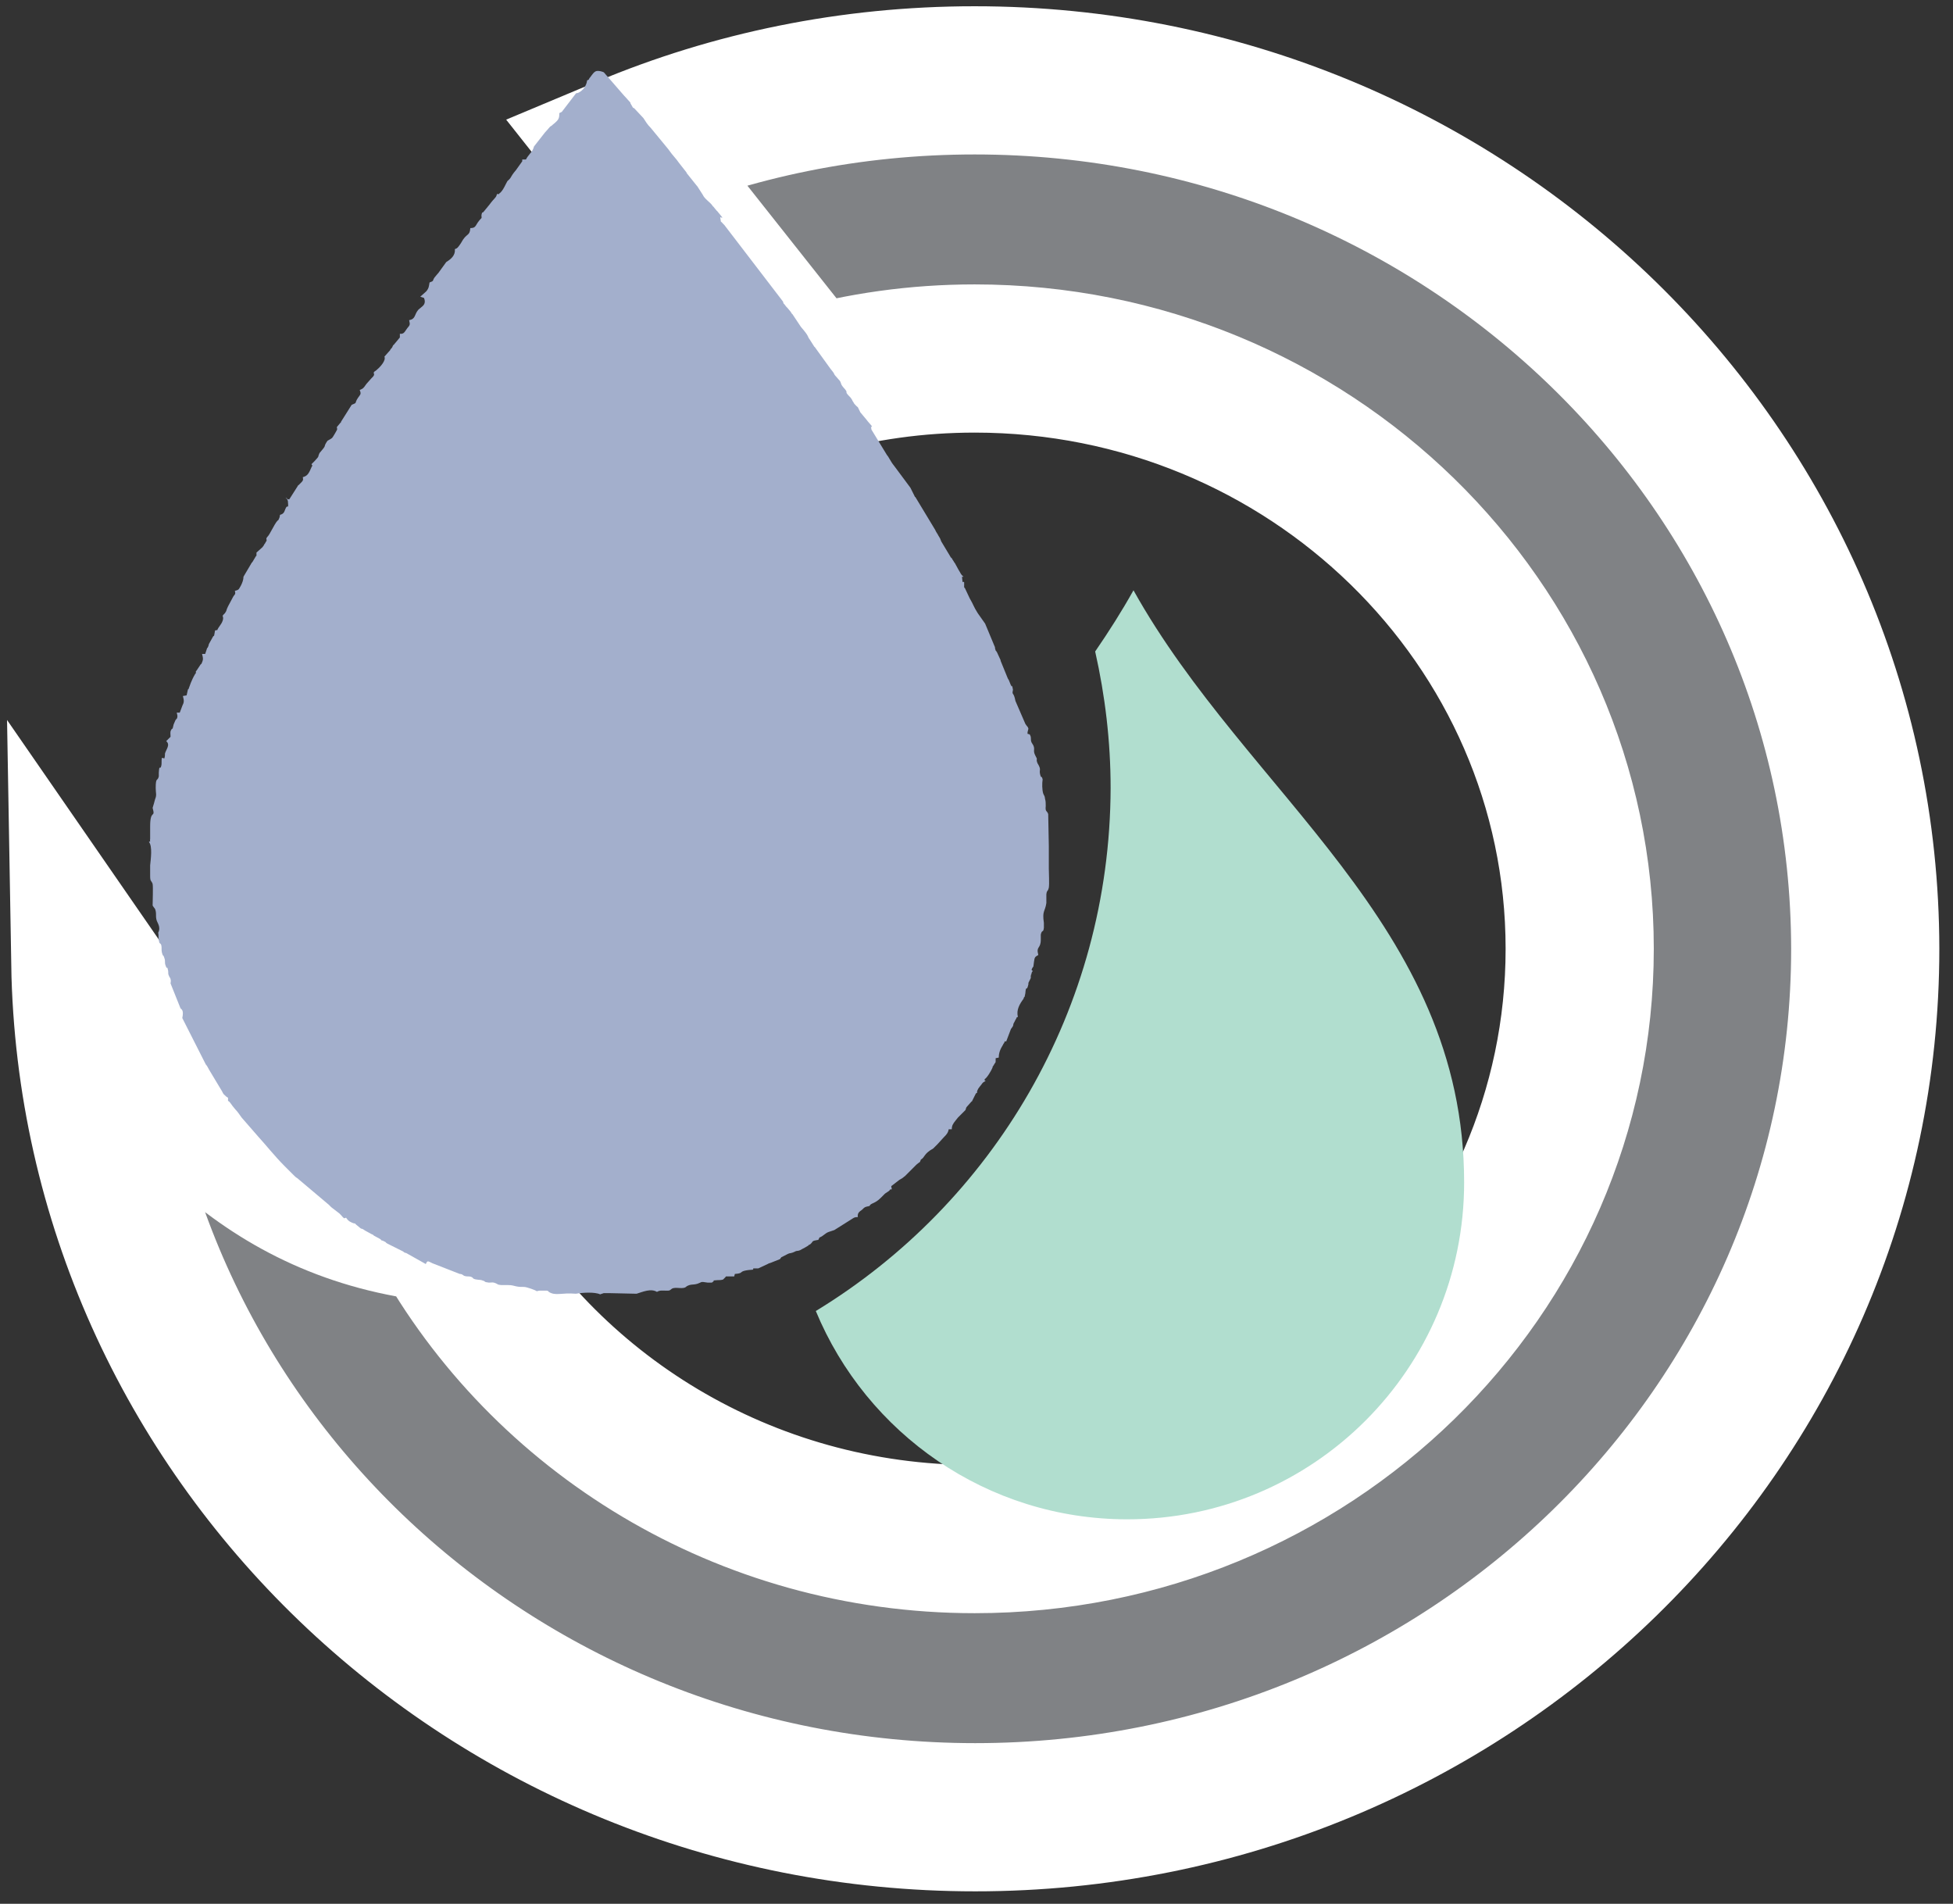 <?xml version="1.0" encoding="utf-8"?>
<!-- Generator: Adobe Illustrator 22.0.1, SVG Export Plug-In . SVG Version: 6.00 Build 0)  -->
<svg version="1.1" id="Layer_1" xmlns="http://www.w3.org/2000/svg" xmlns:xlink="http://www.w3.org/1999/xlink" x="0px" y="0px"
	 viewBox="0 0 316 308" style="enable-background:new 0 0 316 308;" xml:space="preserve">
<rect x="0" y="0" width="316" height="308" fill="#333333" stroke="none"/>
<style type="text/css">
	.st0{fill-rule:evenodd;clip-rule:evenodd;fill:#808285;stroke:#FFFFFF;stroke-width:23.976;stroke-miterlimit:22.926;}
	.st1{fill-rule:evenodd;clip-rule:evenodd;fill:#B1DECF;}
	.st2{fill-rule:evenodd;clip-rule:evenodd;fill:#A3AFCC;}
</style>
<g>
	<path class="st0" d="M157.7,13c-20.1,0-39.2,4-56.6,11.3l29.6,37.4c8.6-2.4,17.6-3.7,27-3.7c54,0,97.9,42.8,97.9,95.5
		c0,52.7-43.8,95.5-97.9,95.5c-37.3,0-69.7-20.4-86.2-50.3c-29-3.1-43.4-22.1-57.7-42.8c1.3,76.5,65.3,138.1,144,138.1
		c79.5,0,144-62.9,144-140.5C301.7,75.9,237.2,13,157.7,13L157.7,13z"/>
	<path class="st1" d="M132,212.1c8.2,19.8,27.7,33.7,50.4,33.7c30.1,0,54.5-24.4,54.5-54.5c0-41.8-35.1-62.8-53.5-95.8
		c-1.9,3.4-4,6.7-6.2,9.9c1.6,7.1,2.5,14.5,2.5,22.1C179.6,163.3,160.6,194.7,132,212.1L132,212.1z"/>
	<path class="st2" d="M116.9,35.2c-0.5,0.1-0.4-0.5-0.3,0.4c0.1,0.5-0.1,0,0.4,0.6c0,0,0.1,0.1,0.1,0.1c0,0,0.1,0.1,0.1,0.1
		l9.5,12.4c0,0.1,0.1,0.4,0.2,0.4l0.3,0.4c0,0,0.1,0.1,0.1,0.1c0,0,0.1,0.1,0.1,0.1l0.5,0.6c0,0,0.2,0.3,0.2,0.3c0,0,0,0.1,0.1,0.1
		l1.4,2.1c1.4,1.6,1,1.5,1.4,2l0.7,1.1c0,0,0,0.1,0.1,0.1l2.6,3.6c1,1.2,0.1,0.4,1.3,1.7c0.5,0.5,0.2,0.6,0.7,1.2
		c1.2,1.3-0.1,0.4,1.2,1.7c0.4,0.5,0.2,0.4,0.5,0.8c0.1,0.2,0.1,0.2,0.2,0.3c0.8,0.9,0.2-0.1,0.9,1.3l1,1.2c0.2,0.3,0.8,0.9,0.9,1.1
		c-0.3,0.3-0.2-0.5-0.1,0.5l2.5,4.1c0.1,0.1,0.3,0.4,0.4,0.6c0.3,0.5,0.4,0.7,0.8,1.2l2.6,3.5l0.7,1.4c0,0,0,0.1,0.1,0.1l3.2,5.3
		c0,0,0.2,0.4,0.2,0.4c0.1,0.1,0.1,0.2,0.2,0.3c0,0,0.1,0.2,0.1,0.2l0.3,0.5c0.1,0.2,0.1,0.3,0.2,0.5l1.5,2.5c0,0,0,0.1,0.1,0.1
		c0,0,0,0.1,0.1,0.1c0.2,0.4,0.1,0.2,0.3,0.5c0.1,0.2,0.1,0.2,0.2,0.3l0.6,1.1c0.4,0.6,0.3,0.7,0.8,1.1c-0.2,0.1-0.3-0.3-0.2,0.5
		c0.1,0.8,0,0.1,0.3,0.4L156,95c0,0,0,0.1,0.1,0.1l0.8,1.7c0.6,1,0.6,1.3,1.3,2.4l1.2,1.7l1.5,3.6c0.1,0.2,0.1,0.2,0.1,0.4
		c0.2,0.7,0,0.1,0.3,0.6l0.6,1.3c0,0,0,0.1,0,0.1l1.1,2.7c0.1,0.3,0.2,0.3,0.3,0.6c0.7,1.9,0.3-0.2,0.6,1.4c-0.2,1,0.1,0.2,0.4,1.8
		l1.6,3.7c0.3,0.5,0.4,0.4,0.5,0.8c-0.4,1.4,0.1,0.5,0.3,1.1c0.2,0.4,0,0.6,0.2,1.1l0.3,0.5c0.3,0.7-0.1,0.8,0.3,1.6
		c0.5,0.9,0.1,0.4,0.3,1.1c0.1,0.3,0.1,0.2,0.2,0.4c0.5,0.9,0.1,0.8,0.3,1.6c0.2,0.8,0.2,0,0.4,0.8c-0.1,0.6-0.1,1.7,0.1,2.3
		c0.2,0.5,0.2,0.2,0.3,0.9c0.1,0.3,0.1,0.7,0.1,1.1c-0.1,1,0.2,0.7,0.4,1.3l0.1,5.2l0,3.6c0,0.7,0.1,2.5,0,3.1
		c-0.2,0.8-0.3,0.3-0.4,1.1c0,0.3,0,1,0,1.4c-0.2,1.4-0.7,1.2-0.4,3.2c0,0.2,0,0.6,0,0.8c-0.1,0.9-0.3,0.2-0.5,1.1
		c0,0.2,0,0.6,0,0.8c0,1.6-0.8,1-0.4,2.5c-0.5,0.3-0.6,0.3-0.7,1.1c-0.2,1.5,0,0.3-0.4,1.3l0.2,0.2c-0.2,0.3-0.1,0-0.2,0.4
		c-0.2,0.9,0.1-0.7-0.1,0.3c-0.1,0.5,0.1,0.2-0.1,0.6c-0.6,1.2-0.1,0.2-0.4,1.2c-0.2,0.7-0.3-0.2-0.4,1.1c-0.2,1.1-0.1,0.2-0.3,0.9
		c-0.6,0.8-1.2,1.8-0.9,2.9c-0.5,0.3,0-0.1-0.4,0.5l-0.2,0.4c-0.2,0.3-0.1,0.3-0.2,0.6l-0.2,0.3c0,0,0,0.1-0.1,0.1l-0.8,2.1
		c-0.3-0.1-0.3,0.1-0.2-0.1c-0.2,0.6-0.2,0.3-0.3,0.6c-0.5,0.8-0.7,1.4-0.7,2.1l-0.5,0.1c0,1,0,0.5-0.3,1.1l-0.2,0.3
		c0,0,0,0.1,0,0.1c-0.2,0.5-0.9,1.7-1.3,1.9c0.2,0.3-0.3,0.1,0.2,0.3c-0.6,0.2-0.6,0.5-0.9,0.8l-0.3,0.4c-0.5,0.9,0.1,0.5-0.4,0.8
		l-0.6,1.2c0,0,0,0.1-0.1,0.1l-0.8,0.9c-0.2,0.3,0,0.1-0.2,0.5l-0.9,0.9c-0.2,0.2-0.2,0.2-0.3,0.3c0,0-0.4,0.5-0.4,0.5
		c-0.4,0.5-0.6,0.8-0.6,1.4l-0.5,0c-0.1,0.6-0.4,0.9-0.8,1.3l-1,1.1c0,0-0.1,0.1-0.1,0.1c0,0-0.1,0.1-0.1,0.1c0,0-0.1,0.1-0.2,0.2
		l-0.2,0.2c0,0-0.1,0.1-0.1,0.1c-1.6,0.9-1.3,1.4-2,1.8c-0.3,0.7,0.1,0.1-0.7,0.8c0,0-0.1,0.1-0.1,0.1l-1.8,1.8
		c-0.2,0.1-0.1,0.1-0.4,0.3c-0.3,0.2-0.2,0.1-0.5,0.3l-1.3,1l0.1,0.5c-0.6,0.1-0.1,0-0.5,0.3l-0.6,0.4c0,0-0.1,0.1-0.1,0.1
		c0,0-0.1,0.1-0.1,0.1l-0.5,0.5c-1,1-1.6,0.8-1.8,1.3c-0.8,0.2-0.7,0.1-1.2,0.6c-0.4,0.3-0.8,0.5-0.7,1.2c-0.6,0-0.6,0.1-1.1,0.4
		l-2.7,1.7l-0.9,0.3c-0.6,0.2-0.9,0.7-1.5,0.9l-0.2,0.4c-0.2,0-0.5,0.1-0.6,0.1c-0.4,0.1-0.3,0.2-0.5,0.4c0,0-0.1,0.1-0.1,0.1
		c0,0-0.1,0.1-0.1,0.1c-0.6,0.4,0.5-0.3-0.2,0.1c0,0-0.1,0-0.1,0.1l-0.5,0.3c-1,0.5-0.7,0.5-1.5,0.6c-1,0.5-0.8,0.2-1.4,0.5
		c-1.3,0.7-0.8,0.3-1.2,0.8l-1.5,0.6c-0.6,0.2-0.1,0-0.5,0.2l-1.5,0.7c-0.2,0-0.6,0-0.8,0c-0.1,0.2-0.1,0,0,0.2
		c-0.3,0-1.2,0.1-1.5,0.2c-0.7,0.2-0.2,0.4-1.5,0.5l-0.1,0.4l-1.3,0c0,0-0.1,0-0.1,0.1l-0.4,0.4c-0.3,0.1-0.6,0.1-0.9,0.1
		c-1.3,0.1-0.2,0-0.8,0.3c-0.1,0.1,0,0.1-0.3,0.1c-0.2,0-0.4,0-0.5,0c-1.3-0.2-0.8-0.1-1.7,0.2c-0.7,0.2-1,0-1.7,0.4
		c-0.5,0.6-1.8,0-2.4,0.4c-0.4,0.3-0.3,0.3-0.9,0.3c-0.6,0-1-0.1-1.5,0.2c-1-0.6-2.3,0-3.3,0.3l-4.5-0.1c-0.2,0-0.6,0-0.8,0
		l-0.6,0.2c-0.8-0.4-2.8-0.3-3.9-0.1c-2.4-0.2-3.3,0.4-4.4-0.3c-0.1-0.1,0-0.1-0.3-0.2l-1.2,0c-0.5,0.1-0.2,0-0.4,0.1
		c-0.3-0.2-1.7-0.7-2.1-0.7c-0.6,0-0.8,0-1.3-0.1c-0.5-0.1-0.6-0.2-1.3-0.2c-0.4,0-0.8,0-1.1,0c-0.8-0.1-0.4-0.1-0.9-0.3
		c-0.5-0.2-0.5-0.1-1.1-0.1c-0.9-0.1-0.5-0.2-0.9-0.3c-0.5-0.2-0.5-0.1-1.1-0.2c-0.7-0.1-0.5-0.3-0.8-0.4c-0.5-0.2-0.6,0-1.2-0.2
		c-0.2-0.1-0.3-0.3-0.7-0.3l-4.1-1.6c-0.9-0.3-1.1-0.8-1.4,0l-3.2-1.8c0,0-0.1,0-0.1,0l-0.2-0.1c0,0-0.1,0-0.1-0.1l-2.6-1.3
		c-0.4-0.2-0.1-0.2-0.6-0.4l-0.2-0.1c0,0-0.1,0-0.1,0c0,0-0.1,0-0.1-0.1c0,0-0.1,0-0.1-0.1l-1.1-0.6c0,0-0.1-0.1-0.1-0.1
		c0,0-0.1-0.1-0.2-0.1l-1.1-0.6c-1-0.7-0.1,0.2-1.5-1c-0.3-0.3,0-0.1-0.4-0.2c-0.5-0.2-0.8-0.3-1.2-0.9l-0.3,0.1
		c-0.3-0.2-0.3-0.3-0.5-0.5c-0.1-0.1-0.2-0.2-0.3-0.3l-1.3-1c0,0-0.1-0.1-0.1-0.1l-0.2-0.2c0,0-0.1-0.1-0.1-0.1l-5.1-4.3
		c-0.2-0.1-0.4-0.3-0.6-0.5l-1.4-1.4c-1.7-1.7-3.1-3.5-4.3-4.8l-2.7-3.1c-0.3-0.4-0.6-0.9-1-1.3c-0.8-0.9-0.8-1.2-1.2-1.4l0-0.5
		c0,0-0.3-0.2-0.3-0.2c0,0-0.1-0.1-0.1-0.1c-0.5-0.4-0.4-0.5-0.6-0.8l-2.1-3.5c-0.1-0.2-0.3-0.6-0.5-0.8l-3.8-7.5
		c0.3-1.4-0.2-1.4-0.3-1.6l-1.6-4c0-0.2,0.1-0.4,0-0.7c-0.1-0.4-0.1-0.1-0.2-0.4c-0.3-0.6-0.1-0.5-0.2-1c-0.2-1-0.1,0.1-0.4-0.8
		c-0.2-0.5,0-0.7-0.2-1.2c-0.2-0.7-0.2-0.1-0.4-0.9c-0.1-0.4,0-0.8-0.1-1.2c-0.2-0.5-0.3,0-0.4-0.9c-0.1-0.4,0-0.7-0.1-1.1
		c0.5-1-0.2-1.6-0.3-2.2c-0.1-0.4,0-0.9-0.1-1.3c-0.1-0.5-0.2-0.4-0.5-0.9c0-0.6,0.1-3,0-3.5c-0.2-0.6-0.4-0.3-0.4-1.3
		c0-0.5,0-1.2,0-1.7c0.1-1,0.4-3.1-0.2-3.8c0.4-0.2,0.1,0.2,0.2-0.5l0-2c0-2.9,0.9-1.2,0.4-3c0.1-0.3,0.3-1,0.4-1.4
		c0.3-0.7,0.1-1,0.1-1.8c0-1.9,0.3-1,0.5-1.9c0-0.2,0-0.4,0-0.6c0.1-1.5,0.2-0.3,0.4-1.1c0.1-0.3,0-0.9,0.1-1.3l0.4,0.1
		c0.1-0.3,0.1-0.6,0.1-0.8c0.2-0.7,0.9-1.4,0.2-2l0.7-0.7c0-0.5-0.1-0.8,0.1-1.1c0.3-0.6,0.1,0.4,0.4-0.9l0.3-0.7
		c0,0,0.1-0.1,0.1-0.1c0,0,0-0.1,0.1-0.1c0.2-0.4,0.1-0.6,0-1c0.7-0.1,0.3,0.4,0.9-1.1c0.3-0.6,0.3-0.8,0.1-1.6l0.6-0.1l0.2-0.9
		c0,0,0-0.1,0.1-0.1c0.2-0.5,0.4-1.3,1.1-2.5c0.1-0.1,0.1,0.1,0.1-0.4c0,0,0.1-0.1,0.1-0.1l0.6-0.9c0,0,0-0.1,0.1-0.1
		c0,0,0-0.1,0.1-0.1c0.3-0.7,0.3-0.8,0.1-1.6l0.5,0l0.3-0.9c0,0,0-0.1,0.1-0.1c0.2-0.5,0.1-0.2,0.2-0.6l0.5-0.9
		c0.5-1,0.2,0.3,0.5-1.3c0.7-0.2,0,0.3,0.8-0.8c0.3-0.4,0.7-1.1,0.4-1.6c0.4-0.2-0.1,0.1,0.2-0.2c0,0,0.2-0.2,0.2-0.2
		c0.4-0.6,0.1-0.3,0.5-1.1l0.8-1.5c0.2-0.4,0.5-0.4,0.3-1c0.7-0.2,0.6-0.2,1-0.9c0.2-0.4,0.4-0.9,0.4-1.4l1.3-2.2c0,0,0-0.1,0.1-0.1
		l0.6-1c0-0.1,0.1,0,0.1-0.1l0-0.5l1-0.9c0.1-0.2,0.1-0.1,0.2-0.3c0.1-0.2,0.1-0.2,0.2-0.3c0.2-0.5,0.3-0.2,0.2-0.8
		c0.1-0.2,0.3-0.4,0.3-0.4c0.2-0.3,0,0,0.2-0.3l0.9-1.6c0.1-0.1,0.1-0.2,0.2-0.3c0.4-0.6,0.2,0,0.5-0.7c0,0,0.1-0.3,0.1-0.5
		c0.8-0.2,0.7-0.7,1-1.2c0.2-0.4,0.4,0.3,0.3-0.8c0-0.4-0.1-0.5-0.4-0.8c0.6,0.3-0.1,0.2,0.6,0.3l1.4-2.2c0,0,0-0.1,0.1-0.1l0.4-0.4
		c0.3-0.3,0.4-0.4,0.3-0.9c0.8-0.2,1-0.7,1.4-1.6c0.1-0.4,0.3,0,0-0.5l0.2-0.2c0,0,0.1-0.1,0.1-0.1c0,0,0.1-0.1,0.2-0.2
		c0.9-1,0.4-0.4,0.8-1.3l0.5-0.6c0.6-0.7,0.1-0.4,0.8-1.4c0.7-0.4,0.7-0.3,1.1-1c0.5-0.9,0.5-0.7,0.4-1.2l0.5-0.6c0,0,0-0.1,0.1-0.1
		c0.4-0.5-0.3,0.5,0.1-0.2l1.7-2.7c1-0.4,0.4-0.2,1-1.1c0.4-0.6,0.6-0.6,0.3-1.3c0.4-0.2,0.5-0.1,1.1-1l0.8-0.9
		c1-0.9-0.2-0.7,0.8-1.3c0,0,0.1-0.1,0.1-0.1c0.5-0.4,1.5-1.5,1.2-2.1l0.8-0.9c0,0,0.1-0.1,0.1-0.1l0.1-0.2c0,0,0.3-0.3,0.3-0.4
		c0,0,0.1-0.3,0.2-0.3l1-1.2l0-0.6c0.7,0.1,0.8-0.4,1.2-0.9c0.4-0.5,0.5-0.5,0.3-1.3c1.1-0.2,0.8-0.9,1.5-1.7l0.6-0.5
		c0.1-0.1,0.7-0.5,0.3-1.4L68,48l0.9-0.8c0,0,0.1-0.1,0.1-0.1c0.4-0.5,0.4-0.8,0.5-1.4c0.8-0.3,0.4-0.2,0.8-0.8l0.5-0.6
		c0,0,0.1-0.1,0.1-0.1l1.3-1.8c0.8-0.5,1.5-1.1,1.4-2.1c0.4-0.1,0.5-0.3,0.8-0.7l0.2-0.3c0.9-1.7,1.4-1,1.5-2.4
		c0.8,0,0.8-0.3,1.2-0.9c0.8-1.1,0.6-0.4,0.6-1.2c0.2-0.8,0-0.1,0.4-0.6l0.9-1.1c0.8-1.1,1.1-1.1,1.2-1.7c0.7,0,0.2,0,0.4-0.1
		c0.6-0.4,1.1-1.7,1.3-2c0.8-0.7,0.3-0.5,1.4-1.8l1-1.4c0,0,0-0.1,0-0.1c0,0,0-0.1,0-0.2l0.6,0c0.2-0.4,0.4-0.6,0.7-1
		c0.3-0.3,0.5-0.7,0.6-1.1l1.8-2.3c0,0,0.1-0.1,0.1-0.1l0.7-0.8c0,0,0.3-0.2,0.3-0.2c0,0,0.1-0.1,0.1-0.1c1-0.8,1.1-1,1.1-1.9
		c0.2-0.1,0.2-0.1,0.4-0.2l2.3-3c0.4-0.1,0.1,0,0.4-0.1c0.8-0.4,1.3-1.2,1.4-2c0.4-0.1,0.2-0.2,0.5-0.5c0.3-0.4,0.6-0.9,1-1
		c0.4-0.1,1,0.1,1.2,0.2l3.3,3.8c0,0,0.1,0.1,0.1,0.1l0.9,1c0,0,0,0.1,0,0.1l0.4,0.7c0,0,0.1,0.1,0.2,0.1l1.5,1.6
		c0.4,0.6,0.6,1,1.2,1.6l2.8,3.4c1,1.4,1.1,1.3,1.8,2.3l1.1,1.4c0,0,0.1,0.1,0.1,0.2l1.6,2c0,0,0.1,0.1,0.1,0.1l0.9,1.4
		c0.3,0.7,1.2,1.2,1.6,1.8c0,0,0,0.1,0.1,0.1l0.4,0.5c0,0,0.1,0.1,0.1,0.1c0,0,0,0.1,0.1,0.1L116.9,35.2L116.9,35.2z"/>
</g>
</svg>
